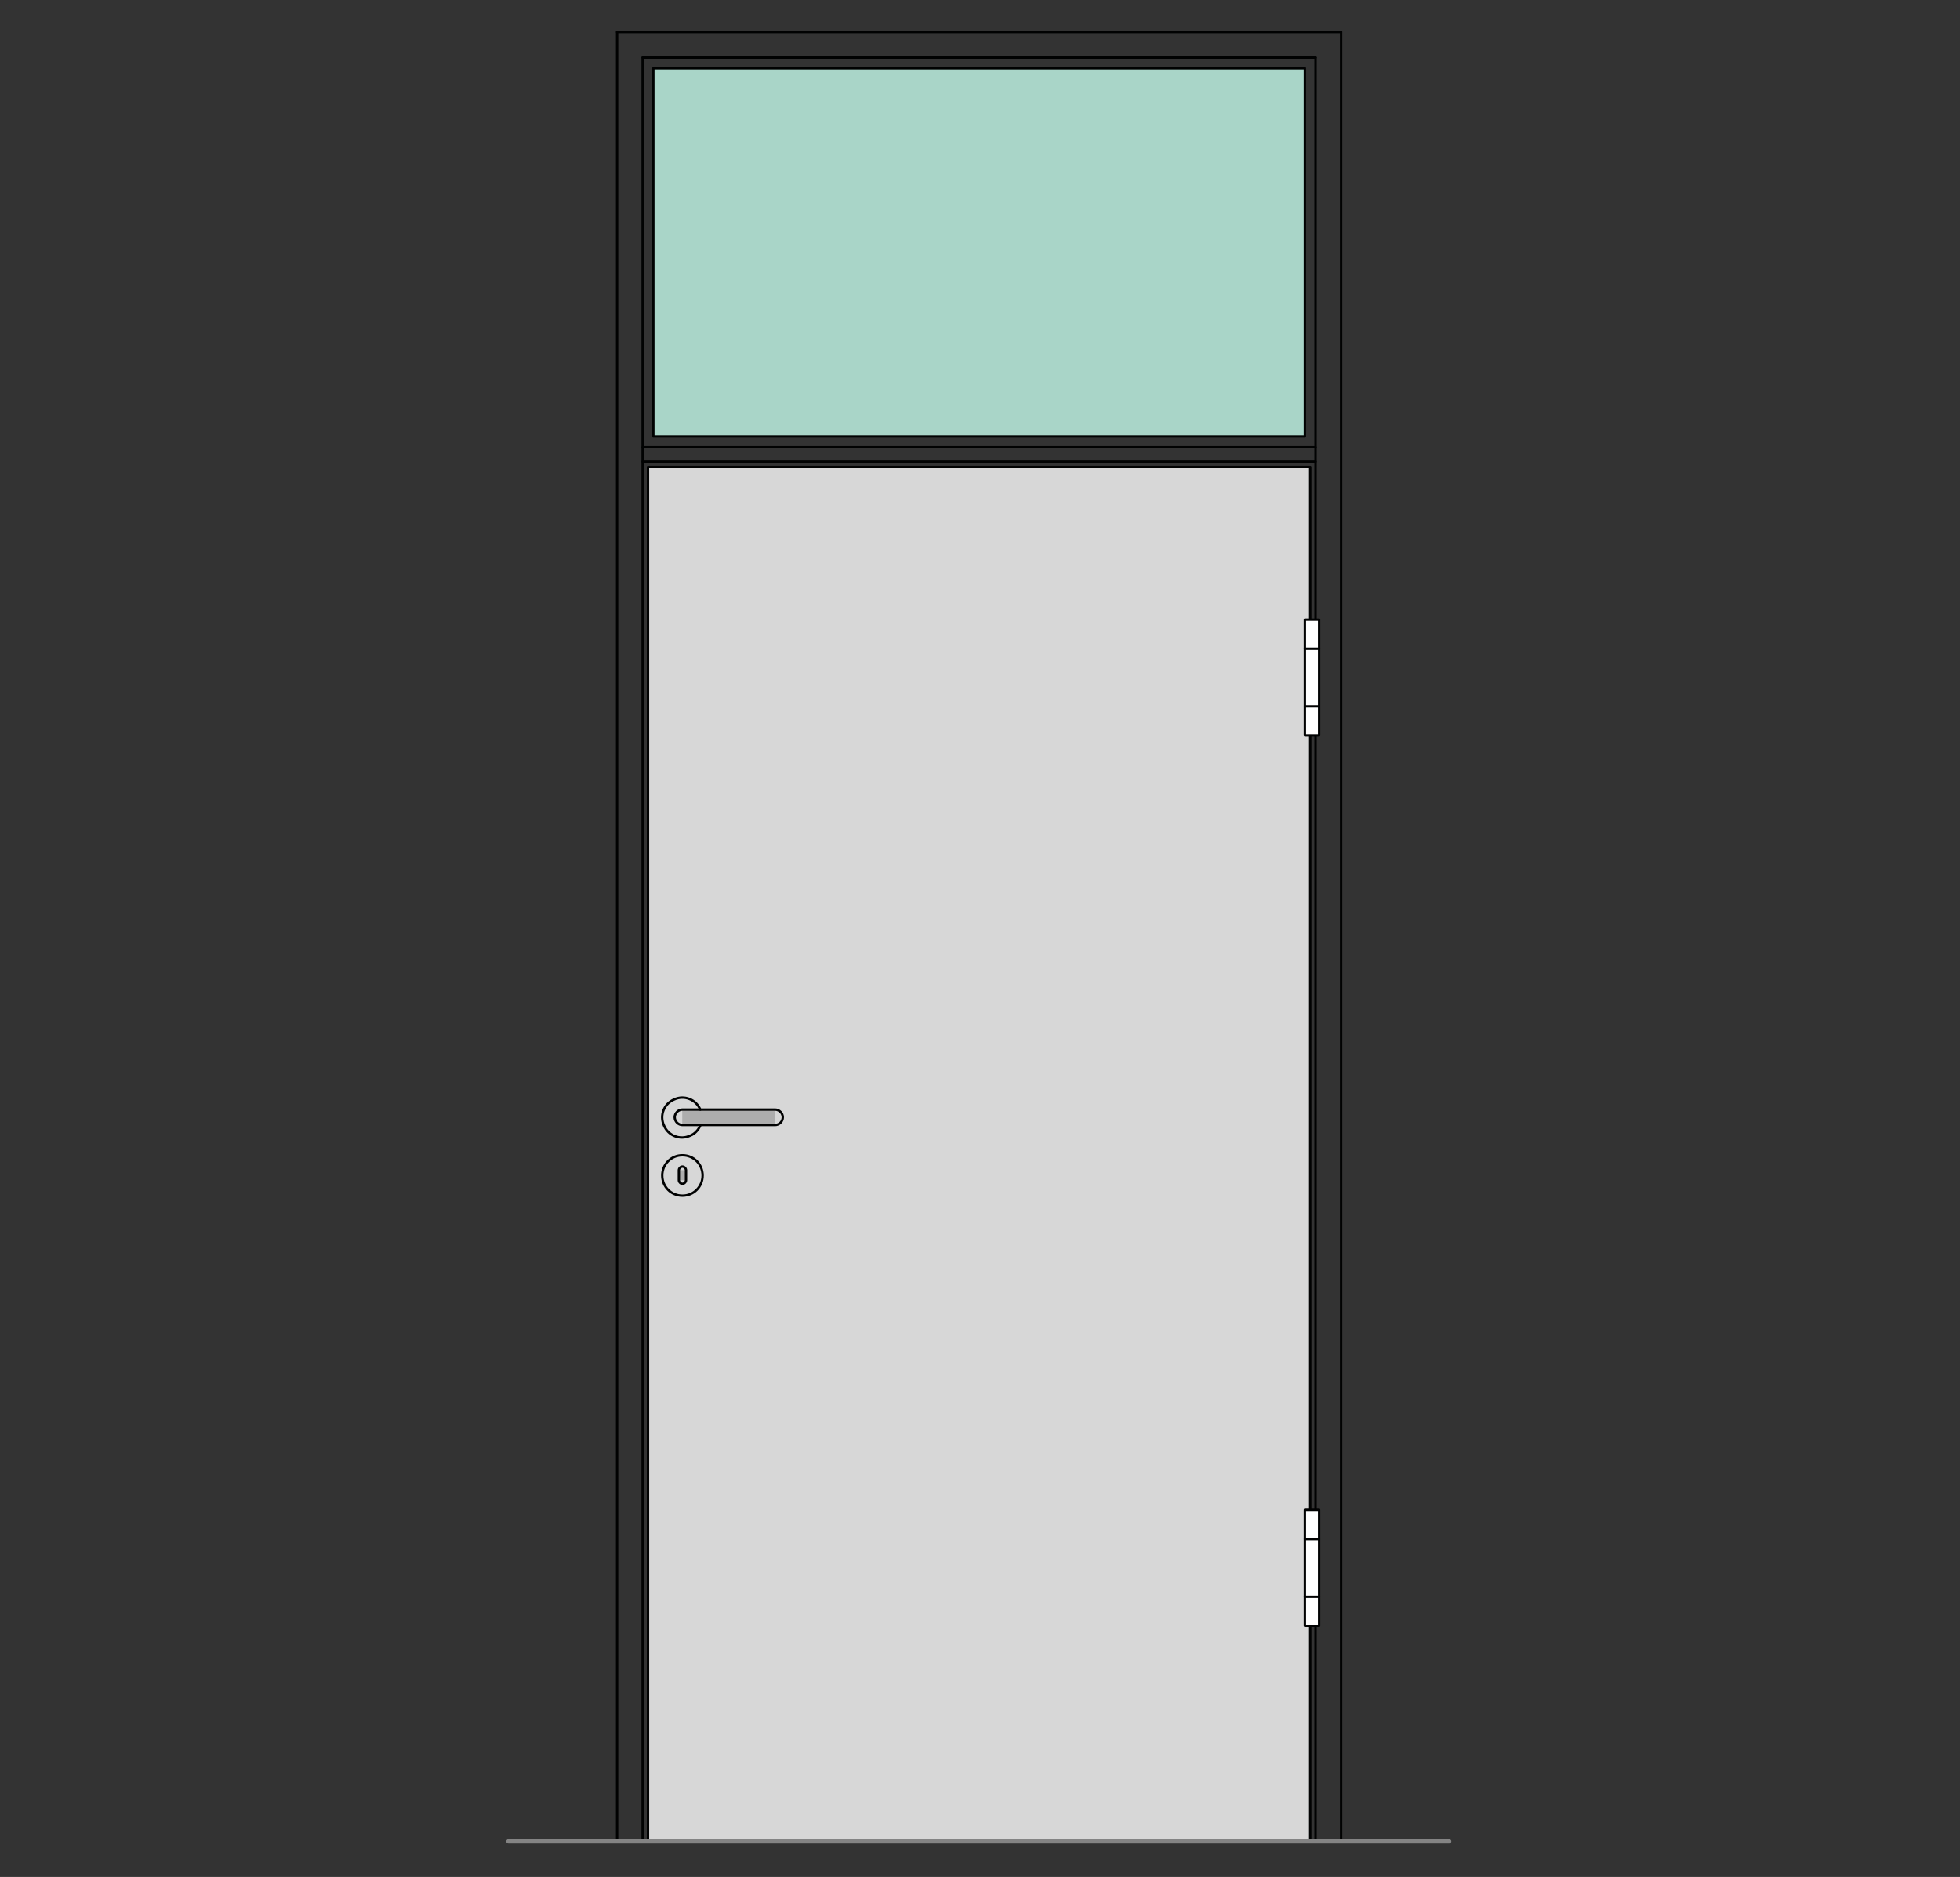 <?xml version="1.0" encoding="utf-8"?>
<!-- Generator: Adobe Illustrator 16.0.3, SVG Export Plug-In . SVG Version: 6.00 Build 0)  -->
<!DOCTYPE svg PUBLIC "-//W3C//DTD SVG 1.1//EN" "http://www.w3.org/Graphics/SVG/1.1/DTD/svg11.dtd">
<svg version="1.1" xmlns:x="http://ns.adobe.com/Extensibility/1.0/" xmlns:i="http://ns.adobe.com/AdobeIllustrator/10.0/" xmlns:graph="http://ns.adobe.com/Graphs/1.0/"
	 xmlns="http://www.w3.org/2000/svg" xmlns:xlink="http://www.w3.org/1999/xlink" xmlns:a="http://ns.adobe.com/AdobeSVGViewerExtensions/3.0/"
	 x="0px" y="0px" viewBox="0 0 330 316" style="enable-background:new 0 0 330 316;"
	 xml:space="preserve">
<rect x="0" y="0" width="330" height="316" fill="#333333" stroke="none"/>
<style type="text/css">
<![CDATA[
	.st0{fill-rule:evenodd;clip-rule:evenodd;fill:#D7D7D7;}
	.st1{fill:none;stroke:#E52420;stroke-width:0.709;stroke-linecap:round;stroke-linejoin:round;stroke-miterlimit:10;}
	.st2{fill-rule:evenodd;clip-rule:evenodd;fill:#ADADAD;stroke:#000000;stroke-width:0.3;stroke-miterlimit:10;}
	.st3{fill-rule:evenodd;clip-rule:evenodd;fill:#A9D5C8;}
	.st4{fill-rule:evenodd;clip-rule:evenodd;fill:#ADADAD;}
	.st5{fill:none;stroke:#000000;stroke-width:0.3;stroke-linecap:round;stroke-linejoin:round;stroke-miterlimit:10;}
	.st6{fill:none;stroke:#010202;stroke-width:1.984;stroke-linecap:round;stroke-linejoin:round;stroke-miterlimit:10;}
	.st7{fill:none;stroke:#A9D5C8;stroke-width:0.709;stroke-linecap:round;stroke-linejoin:round;stroke-miterlimit:10;}
	.st8{fill:none;stroke:#C0C0C0;stroke-width:0.709;stroke-linecap:round;stroke-linejoin:round;stroke-miterlimit:10;}
	.st9{display:inline;}
	.st10{fill-rule:evenodd;clip-rule:evenodd;fill:#FFFFFF;}
	.st11{display:none;}
	.st12{fill:none;stroke:#010202;stroke-width:0.4;stroke-linecap:round;stroke-linejoin:round;stroke-miterlimit:10;}
	.st13{fill:none;stroke:#848484;stroke-width:0.709;stroke-linecap:round;stroke-linejoin:round;stroke-miterlimit:10;}
]]>
</style>
<g id="Ebene_1">
	<g id="HATCH_78_">
		<polygon class="st0" points="109.1,78.6 220.6,78.6 220.6,310 109.1,310 109.1,78.6 		"/>
	</g>
	<g id="HATCH_71_">
		<polygon class="st3" points="110,11.5 219.7,11.5 219.7,73.5 110,73.5 110,11.5 		"/>
	</g>
	<g id="LINE_469_">
		<line class="st12" x1="108.2" y1="310" x2="108.2" y2="9.7"/>
	</g>
	<g id="LINE_470_">
		<line class="st12" x1="221.5" y1="75.3" x2="108.2" y2="75.3"/>
	</g>
	<g id="LINE_471_">
		<line class="st12" x1="221.5" y1="77.7" x2="108.2" y2="77.7"/>
	</g>
	<g id="LINE_472_">
		<line class="st12" x1="221.5" y1="9.7" x2="221.5" y2="310"/>
	</g>
	<g id="LINE_473_">
		<line class="st12" x1="221.5" y1="9.7" x2="108.2" y2="9.7"/>
	</g>
	<g id="LINE_68_">
		<line class="st12" x1="103.9" y1="310" x2="103.9" y2="5.4"/>
	</g>
	<g id="LINE_69_">
		<line class="st12" x1="103.9" y1="5.4" x2="225.8" y2="5.4"/>
	</g>
	<g id="LINE_70_">
		<line class="st12" x1="225.8" y1="5.4" x2="225.8" y2="310"/>
	</g>
	<g id="LINE_71_">
		<line class="st12" x1="225.8" y1="310" x2="219.7" y2="310"/>
	</g>
	<g id="LINE_72_">
		<line class="st12" x1="109.1" y1="310" x2="103.9" y2="310"/>
	</g>
	<g id="LWPOLYLINE_12_">
		<rect x="110" y="11.5" class="st12" width="109.7" height="62"/>
	</g>
	<g id="LWPOLYLINE_76_">
		<rect x="109.1" y="78.6" class="st12" width="111.5" height="231.3"/>
	</g>
	<g id="INSERT_17_">
		<g id="HATCH_260_">
			<rect x="114.9" y="186.8" class="st4" width="3.1" height="2.7"/>
		</g>
		<g id="HATCH_261_">
			<path class="st4" d="M118.2,197.9h-6.7H118.2z M115.5,197v1.7h-1.2V197H115.5z"/>
		</g>
		<g id="HATCH_262_">
			<rect x="114.9" y="186.8" class="st4" width="15.6" height="2.7"/>
		</g>
		<g id="ARC_4_">
			<path class="st12" d="M117.9,186.8c-0.7-1.7-2.7-2.5-4.4-1.7c-1.7,0.7-2.5,2.7-1.7,4.4c0.7,1.7,2.7,2.5,4.4,1.7
				c0.8-0.3,1.4-1,1.7-1.7"/>
		</g>
		<g id="CIRCLE_4_">
			<path class="st12" d="M111.5,197.9c0,1.9,1.5,3.4,3.4,3.4c1.9,0,3.4-1.5,3.4-3.4c0-1.9-1.5-3.4-3.4-3.4
				C113,194.5,111.5,196,111.5,197.9L111.5,197.9z"/>
		</g>
		<g id="LWPOLYLINE_37_">
			<path class="st12" d="M130.5,186.8c0.7,0,1.3,0.6,1.3,1.3c0,0.7-0.6,1.3-1.3,1.3h-15.6c-0.7,0-1.3-0.6-1.3-1.3
				c0-0.7,0.6-1.3,1.3-1.3H130.5z"/>
		</g>
		<g id="LWPOLYLINE_38_">
			<path class="st12" d="M115.5,198.7c0,0.3-0.3,0.6-0.6,0.6c-0.3,0-0.6-0.3-0.6-0.6V197c0-0.3,0.3-0.6,0.6-0.6
				c0.3,0,0.6,0.3,0.6,0.6V198.7z"/>
		</g>
	</g>
	<g id="INSERT_18_">
		<g id="HATCH_263_">
			<polygon class="st10" points="222.1,123.8 219.7,123.8 219.7,104.3 222.1,104.3 222.1,123.8 			"/>
		</g>
		<g id="LWPOLYLINE_39_">
			<rect x="219.7" y="104.3" class="st12" width="2.4" height="19.5"/>
		</g>
		<g id="LINE_121_">
			<line class="st12" x1="222.1" y1="109.2" x2="219.7" y2="109.2"/>
		</g>
		<g id="LINE_122_">
			<line class="st12" x1="222.1" y1="118.9" x2="219.7" y2="118.9"/>
		</g>
	</g>
	<g id="INSERT_19_">
		<g id="HATCH_264_">
			<polygon class="st10" points="222.1,273.7 219.7,273.7 219.7,254.2 222.1,254.2 222.1,273.7 			"/>
		</g>
		<g id="LWPOLYLINE_40_">
			<rect x="219.7" y="254.2" class="st12" width="2.4" height="19.5"/>
		</g>
		<g id="LINE_123_">
			<line class="st12" x1="222.1" y1="259.1" x2="219.7" y2="259.1"/>
		</g>
		<g id="LINE_124_">
			<line class="st12" x1="222.1" y1="268.8" x2="219.7" y2="268.8"/>
		</g>
	</g>
	<g id="LINE_1369_">
		<line class="st13" x1="85.6" y1="310" x2="244" y2="310"/>
	</g>
</g>
<g id="Begrenzung" class="st11">
	<g id="LWPOLYLINE_660_" class="st9">
		<rect x="0.3" y="-0.7" class="st1" width="329" height="316.8"/>
	</g>
</g>
<g id="Konlinie" class="st11">
</g>
</svg>
